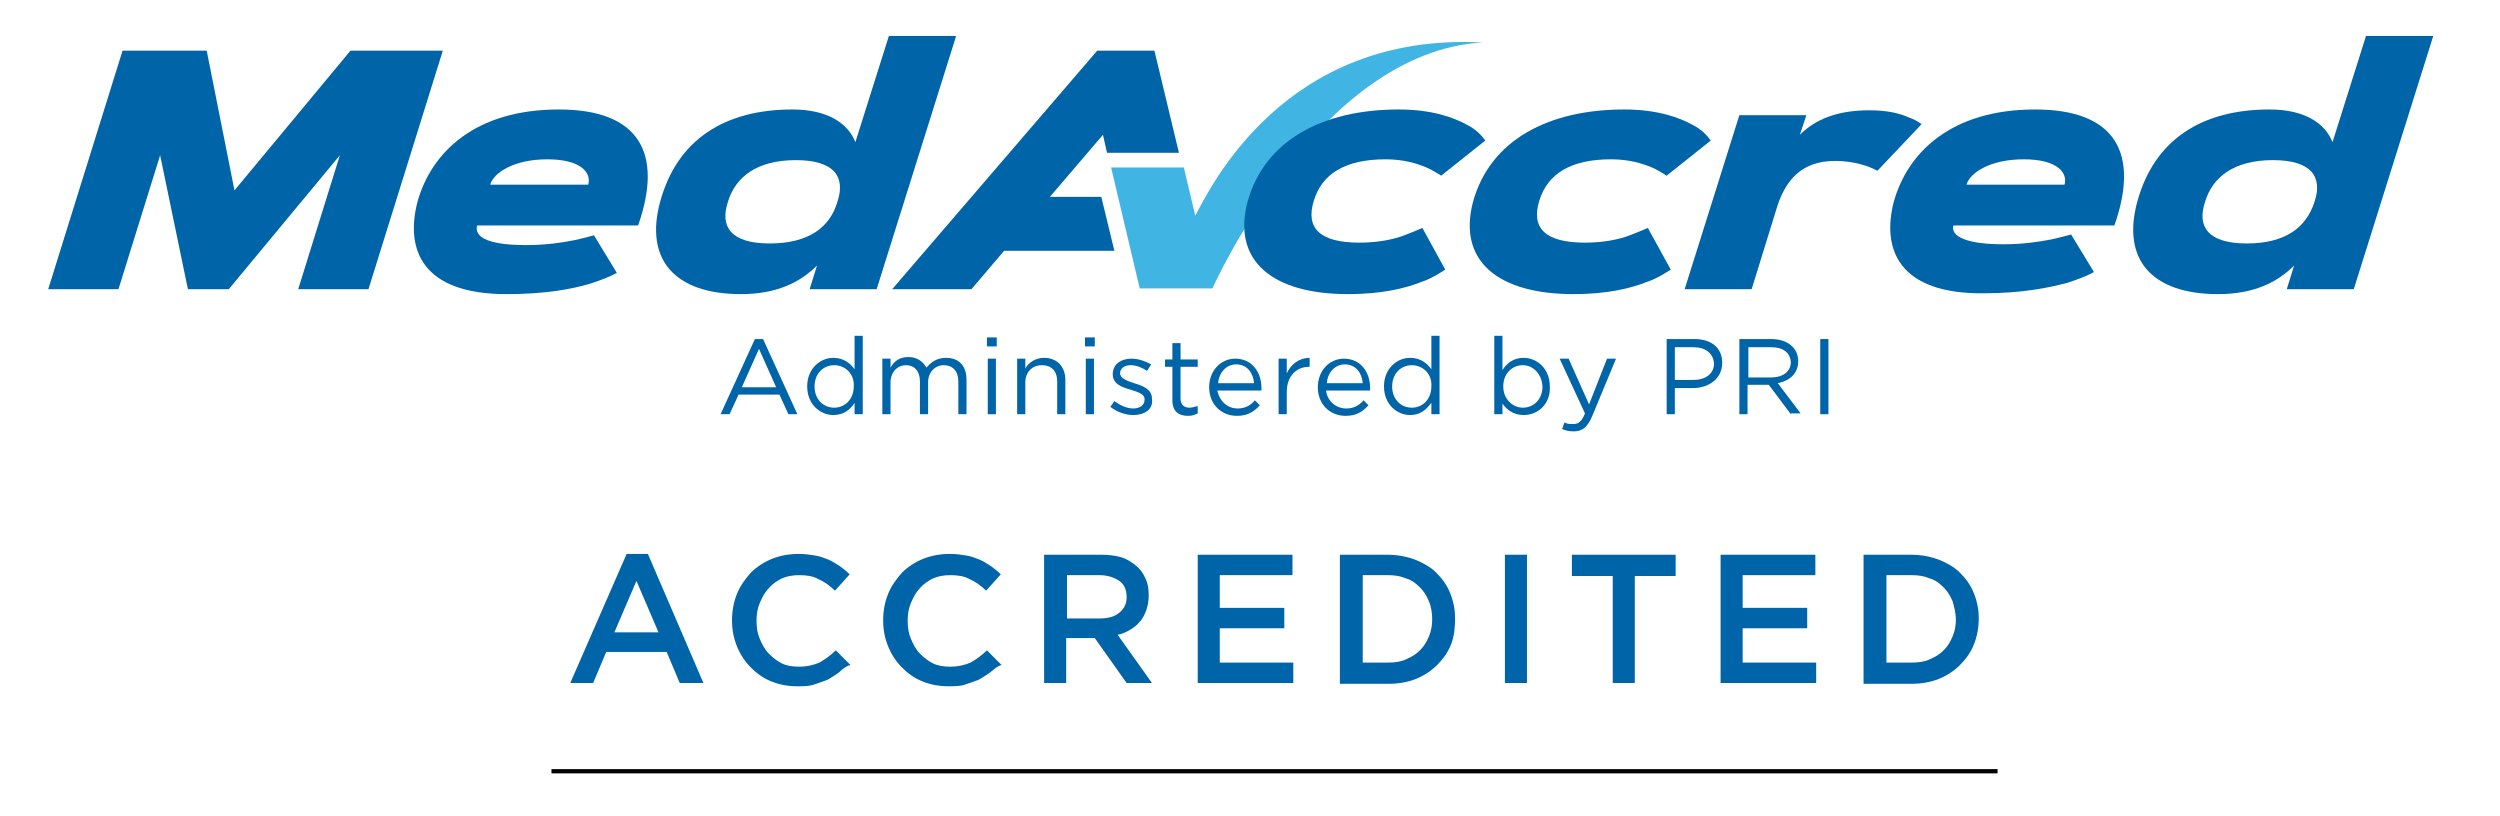 <?xml version="1.0" encoding="utf-8"?>
<!-- Generator: Adobe Illustrator 26.2.1, SVG Export Plug-In . SVG Version: 6.00 Build 0)  -->
<svg version="1.1" id="Layer_1" xmlns="http://www.w3.org/2000/svg" xmlns:xlink="http://www.w3.org/1999/xlink" x="0px" y="0px"
	 viewBox="0 0 306 99.9" style="enable-background:new 0 0 306 99.9;" xml:space="preserve">
<style type="text/css">
	.st0{fill:#0064A8;}
	.st1{fill:#40B4E2;}
	.st2{fill:none;stroke:#000000;stroke-width:0.52;stroke-miterlimit:10;}
</style>
<g>
	<g>
		<path class="st0" d="M97.6,50.7h-1.1l-1.1-2.4h-5l-1.1,2.4h-1.1l4.2-9.2h1L97.6,50.7z M92.9,42.7l-2.1,4.7H95L92.9,42.7z"/>
		<path class="st0" d="M104.6,50.7v-1.4c-0.5,0.8-1.3,1.5-2.6,1.5c-1.6,0-3.2-1.3-3.2-3.5c0-2.2,1.6-3.5,3.2-3.5
			c1.3,0,2.1,0.7,2.6,1.4v-4.1h1v9.6H104.6z M102.1,44.7c-1.3,0-2.4,1-2.4,2.6c0,1.6,1.1,2.6,2.4,2.6c1.3,0,2.4-1,2.4-2.6
			C104.6,45.7,103.4,44.7,102.1,44.7z"/>
		<path class="st0" d="M115.8,43.8c1.6,0,2.5,1,2.5,2.7v4.2h-1v-4c0-1.3-0.7-2-1.8-2c-1,0-1.9,0.8-1.9,2.1v3.9h-1v-4
			c0-1.3-0.7-2-1.7-2c-1.1,0-1.9,0.9-1.9,2.1v3.9h-1v-6.8h1v1.1c0.4-0.7,1-1.3,2.2-1.3c1.1,0,1.8,0.6,2.2,1.3
			C113.9,44.4,114.6,43.8,115.8,43.8z"/>
		<path class="st0" d="M120.8,42.4v-1.1h1.2v1.1H120.8z M120.9,50.7v-6.8h1v6.8H120.9z"/>
		<path class="st0" d="M125.5,50.7h-1v-6.8h1v1.2c0.4-0.7,1.2-1.3,2.3-1.3c1.6,0,2.6,1.1,2.6,2.7v4.2h-1v-4c0-1.3-0.7-2-1.9-2
			c-1.2,0-2,0.9-2,2.1V50.7z"/>
		<path class="st0" d="M132.8,42.4v-1.1h1.2v1.1H132.8z M132.9,50.7v-6.8h1v6.8H132.9z"/>
		<path class="st0" d="M138.7,50.8c-1,0-2-0.4-2.8-1l0.5-0.7c0.7,0.5,1.5,0.9,2.3,0.9c0.8,0,1.4-0.4,1.4-1.1v0
			c0-0.7-0.8-0.9-1.7-1.2c-1.1-0.3-2.2-0.7-2.2-1.9v0c0-1.2,1-1.9,2.3-1.9c0.8,0,1.7,0.3,2.4,0.7l-0.5,0.8c-0.6-0.4-1.3-0.7-2-0.7
			c-0.8,0-1.3,0.4-1.3,1v0c0,0.6,0.8,0.9,1.7,1.2c1,0.3,2.2,0.7,2.2,1.9v0C141.2,50.1,140.1,50.8,138.7,50.8z"/>
		<path class="st0" d="M144.5,48.8c0,0.8,0.5,1.1,1.1,1.1c0.3,0,0.6-0.1,1-0.2v0.9c-0.4,0.2-0.7,0.3-1.2,0.3c-1.1,0-1.9-0.5-1.9-1.9
			v-4.1h-0.9v-0.9h0.9v-2h1v2h2.1v0.9h-2.1V48.8z"/>
		<path class="st0" d="M151.5,50c0.9,0,1.6-0.4,2.1-1l0.6,0.6c-0.7,0.8-1.5,1.3-2.8,1.3c-1.9,0-3.4-1.4-3.4-3.5c0-2,1.4-3.5,3.2-3.5
			c2,0,3.2,1.6,3.2,3.6c0,0.1,0,0.2,0,0.3h-5.4C149.3,49.2,150.3,50,151.5,50z M153.5,46.9c-0.1-1.2-0.8-2.3-2.2-2.3
			c-1.2,0-2.1,1-2.2,2.3H153.5z"/>
		<path class="st0" d="M157.5,50.7h-1v-6.8h1v1.8c0.5-1.1,1.5-1.9,2.8-1.9v1.1h-0.1c-1.5,0-2.7,1.1-2.7,3.1V50.7z"/>
		<path class="st0" d="M164.8,50c0.9,0,1.6-0.4,2.1-1l0.6,0.6c-0.7,0.8-1.5,1.3-2.8,1.3c-1.9,0-3.4-1.4-3.4-3.5c0-2,1.4-3.5,3.2-3.5
			c2,0,3.2,1.6,3.2,3.6c0,0.1,0,0.2,0,0.3h-5.4C162.5,49.2,163.6,50,164.8,50z M166.8,46.9c-0.1-1.2-0.8-2.3-2.2-2.3
			c-1.2,0-2.1,1-2.2,2.3H166.8z"/>
		<path class="st0" d="M175.2,50.7v-1.4c-0.6,0.8-1.3,1.5-2.6,1.5c-1.6,0-3.2-1.3-3.2-3.5c0-2.2,1.6-3.5,3.2-3.5
			c1.3,0,2.1,0.7,2.6,1.4v-4.1h1v9.6H175.2z M172.8,44.7c-1.3,0-2.4,1-2.4,2.6c0,1.6,1.1,2.6,2.4,2.6c1.3,0,2.4-1,2.4-2.6
			C175.3,45.7,174.1,44.7,172.8,44.7z"/>
		<path class="st0" d="M186.5,50.8c-1.3,0-2.1-0.7-2.6-1.4v1.3h-1v-9.6h1v4.2c0.5-0.8,1.3-1.5,2.6-1.5c1.6,0,3.2,1.3,3.2,3.5
			C189.8,49.5,188.2,50.8,186.5,50.8z M186.4,44.7c-1.3,0-2.4,1-2.4,2.6c0,1.6,1.2,2.6,2.4,2.6c1.3,0,2.4-1,2.4-2.6
			C188.7,45.7,187.6,44.7,186.4,44.7z"/>
		<path class="st0" d="M194.9,50.9c-0.6,1.4-1.2,1.9-2.3,1.9c-0.6,0-1-0.1-1.4-0.3l0.3-0.8c0.3,0.2,0.6,0.2,1.1,0.2
			c0.6,0,1-0.3,1.4-1.3l-3.1-6.7h1.1l2.5,5.6l2.2-5.6h1.1L194.9,50.9z"/>
		<path class="st0" d="M207.2,47.5h-2.2v3.2h-1v-9.2h3.4c2.1,0,3.4,1.1,3.4,2.9C210.8,46.4,209.1,47.5,207.2,47.5z M207.3,42.5h-2.3
			v4h2.3c1.5,0,2.5-0.8,2.5-2C209.7,43.2,208.7,42.5,207.3,42.5z"/>
		<path class="st0" d="M219.2,50.7l-2.7-3.6h-2.6v3.6h-1v-9.2h3.9c2,0,3.3,1.1,3.3,2.7c0,1.5-1,2.4-2.5,2.7l2.8,3.7H219.2z
			 M216.8,42.5h-2.8v3.7h2.8c1.4,0,2.4-0.7,2.4-1.9C219.1,43.2,218.3,42.5,216.8,42.5z"/>
		<path class="st0" d="M223.8,41.5v9.2h-1v-9.2H223.8z"/>
	</g>
	<path class="st1" d="M181.5,5.2c-20.2,1.1-33.1,30.1-33.1,30.1l-8.9,0L136,20.5h8.9l1.4,5.9C148.1,23.1,157.1,3.9,181.5,5.2z"/>
	<path class="st0" d="M19.6,19l-5.1,16.4H5.9l9.1-29.2h10.3l3.4,17.1L42.9,6.2h11.3l-9.1,29.2h-8.6L41.6,19L28,35.4H23L19.6,19z"/>
	<path class="st0" d="M51.1,24.7c1.7-6.1,7.1-11.3,17.3-11.3c9.9,0,12.8,5.4,9.7,14.2H58.4C58.1,28.7,59,30,64.4,30
		c2.4,0,4.4-0.3,5.9-0.6c0.9-0.2,1.7-0.4,2.4-0.6l2.8,4.6c-0.9,0.5-2,0.9-3.2,1.3C70,35.4,66.7,36,62,36
		C51.6,36,49.6,30.5,51.1,24.7z M72,22.6c0.4-1.4-0.8-3.1-5-3.1c-4.2,0-6.6,1.7-7,3.1H72z"/>
	<path class="st0" d="M117,4.5l-9.7,30.9h-8.2l0.9-2.9c-2.1,2.1-5,3.5-9.3,3.5c-8.2,0-11.8-4.3-9.9-11.3c2.1-7.7,8-11.3,16.2-11.3
		c4.3,0,6.8,1.7,7.7,4l4.1-13H117z M102.5,24.7c1-3-0.3-5.1-5.1-5.1c-4.8,0-7.4,2.1-8.3,5.1c-1,3,0.3,5.1,5.1,5.1
		C99,29.8,101.6,27.8,102.5,24.7z"/>
	<path class="st0" d="M204.5,33c-0.8,0.5-1.7,1.1-2.9,1.5c-2,0.8-4.9,1.5-9,1.5c-9.3,0-14.2-4.1-12.3-11.3
		c2.1-7.6,9.3-11.3,18.5-11.3c4.1,0,6.8,1,8.4,1.9c1,0.5,1.7,1.2,2.2,1.9l-5.4,4.3c-0.5-0.3-1.1-0.7-1.8-1c-1.2-0.5-2.8-1-5-1
		c-5,0-7.8,1.8-8.8,5.1c-1,3.3,0.7,5.1,5.6,5.1c2.3,0,4.2-0.4,5.5-0.9c0.8-0.3,1.5-0.6,2.2-0.9L204.5,33z"/>
	<path class="st0" d="M229.8,20.9c-0.4-0.2-0.8-0.4-1.4-0.6c-0.9-0.3-2.2-0.6-3.8-0.6c-4.3,0-6.2,2.6-7.2,6l-3,9.7h-8.2l6.7-21.3
		h8.2l-0.8,2.4c1.9-1.9,4.6-3,8.5-3c2.3,0,3.8,0.4,4.9,0.9c0.6,0.2,1.1,0.5,1.5,0.8L229.8,20.9z"/>
	<path class="st0" d="M231.8,24.7c1.7-6.1,7.1-11.3,17.3-11.3c9.9,0,12.8,5.4,9.7,14.2h-19.7c-0.3,0.9,0.6,2.3,6.1,2.3
		c2.4,0,4.4-0.3,5.9-0.6c0.9-0.2,1.7-0.4,2.4-0.6l2.8,4.6c-0.9,0.5-2,0.9-3.2,1.3c-2.2,0.6-5.6,1.3-10.3,1.3
		C232.4,36,230.3,30.5,231.8,24.7z M252.7,22.6c0.4-1.4-0.8-3.1-5-3.1c-4.2,0-6.6,1.7-7,3.1H252.7z"/>
	<path class="st0" d="M297.8,4.5l-9.7,30.9h-8.2l0.9-2.9c-2.1,2.1-5,3.5-9.3,3.5c-8.2,0-11.8-4.3-9.9-11.3c2.1-7.7,8-11.3,16.2-11.3
		c4.3,0,6.8,1.7,7.7,4l4.1-13H297.8z M283.3,24.7c1-3-0.3-5.1-5.1-5.1c-4.8,0-7.4,2.1-8.3,5.1c-1,3,0.3,5.1,5.1,5.1
		C279.8,29.8,282.3,27.8,283.3,24.7z"/>
	<polygon class="st0" points="135,16.5 135.5,18.7 144.3,18.7 141.3,6.2 134.3,6.2 109.2,35.4 118.9,35.4 122.9,30.7 136.4,30.7 
		134.8,24.1 128.5,24.1 	"/>
	<path class="st0" d="M176.9,33c-0.8,0.5-1.7,1.1-2.9,1.5c-2,0.8-4.9,1.5-9,1.5c-9.3,0-14.2-4.1-12.3-11.3
		c2.1-7.6,9.3-11.3,18.5-11.3c4.1,0,6.8,1,8.4,1.9c1,0.5,1.7,1.2,2.2,1.9l-5.4,4.3c-0.5-0.3-1.1-0.7-1.8-1c-1.2-0.5-2.8-1-5-1
		c-5,0-7.8,1.8-8.8,5.1c-1,3.3,0.7,5.1,5.6,5.1c2.3,0,4.2-0.4,5.5-0.9c0.8-0.3,1.5-0.6,2.2-0.9L176.9,33z"/>
</g>
<g>
	<path class="st0" d="M86.1,83.6h-2.9l-1.6-3.8h-7.4l-1.6,3.8h-2.8l6.9-15.8h2.6L86.1,83.6z M77.9,71.1l-2.7,6.3h5.4L77.9,71.1z"/>
	<path class="st0" d="M102.7,82.3c-0.4,0.3-0.9,0.6-1.4,0.9c-0.5,0.2-1.1,0.4-1.7,0.6s-1.3,0.2-2,0.2c-1.2,0-2.2-0.2-3.2-0.6
		c-1-0.4-1.8-1-2.5-1.7c-0.7-0.7-1.3-1.6-1.7-2.6s-0.6-2-0.6-3.2c0-1.1,0.2-2.2,0.6-3.2c0.4-1,1-1.8,1.7-2.6
		c0.7-0.7,1.6-1.3,2.6-1.7s2.1-0.6,3.3-0.6c0.7,0,1.4,0.1,2,0.2c0.6,0.1,1.1,0.3,1.6,0.5c0.5,0.2,0.9,0.5,1.4,0.8
		c0.4,0.3,0.8,0.6,1.2,1l-1.8,2c-0.6-0.6-1.3-1.1-2-1.4c-0.7-0.4-1.5-0.5-2.4-0.5c-0.7,0-1.4,0.1-2.1,0.4c-0.6,0.3-1.2,0.7-1.6,1.2
		c-0.5,0.5-0.8,1.1-1.1,1.8c-0.3,0.7-0.4,1.4-0.4,2.2s0.1,1.5,0.4,2.2s0.6,1.3,1.1,1.8c0.5,0.5,1,0.9,1.6,1.2
		c0.6,0.3,1.3,0.4,2.1,0.4c1,0,1.8-0.2,2.5-0.5c0.7-0.4,1.4-0.9,2-1.5l1.8,1.8C103.6,81.5,103.1,81.9,102.7,82.3z"/>
	<path class="st0" d="M121.2,82.3c-0.4,0.3-0.9,0.6-1.4,0.9c-0.5,0.2-1.1,0.4-1.7,0.6s-1.3,0.2-2,0.2c-1.2,0-2.2-0.2-3.2-0.6
		c-1-0.4-1.8-1-2.5-1.7c-0.7-0.7-1.3-1.6-1.7-2.6s-0.6-2-0.6-3.2c0-1.1,0.2-2.2,0.6-3.2c0.4-1,1-1.8,1.7-2.6
		c0.7-0.7,1.6-1.3,2.6-1.7s2.1-0.6,3.3-0.6c0.7,0,1.4,0.1,2,0.2c0.6,0.1,1.1,0.3,1.6,0.5c0.5,0.2,0.9,0.5,1.4,0.8
		c0.4,0.3,0.8,0.6,1.2,1l-1.8,2c-0.6-0.6-1.3-1.1-2-1.4c-0.7-0.4-1.5-0.5-2.4-0.5c-0.7,0-1.4,0.1-2.1,0.4c-0.6,0.3-1.2,0.7-1.6,1.2
		c-0.5,0.5-0.8,1.1-1.1,1.8c-0.3,0.7-0.4,1.4-0.4,2.2s0.1,1.5,0.4,2.2s0.6,1.3,1.1,1.8c0.5,0.5,1,0.9,1.6,1.2
		c0.6,0.3,1.3,0.4,2.1,0.4c1,0,1.8-0.2,2.5-0.5c0.7-0.4,1.4-0.9,2-1.5l1.8,1.8C122.1,81.5,121.7,81.9,121.2,82.3z"/>
	<path class="st0" d="M137.9,83.6l-3.9-5.5h-3.5v5.5h-2.7V67.9h7c0.9,0,1.7,0.1,2.4,0.3c0.7,0.2,1.3,0.6,1.8,1
		c0.5,0.4,0.9,0.9,1.2,1.6c0.3,0.6,0.4,1.3,0.4,2.1c0,0.7-0.1,1.2-0.3,1.8c-0.2,0.5-0.4,1-0.8,1.4c-0.3,0.4-0.7,0.7-1.2,1
		c-0.5,0.3-1,0.5-1.5,0.6l4.2,5.9H137.9z M137,71.1c-0.6-0.4-1.4-0.7-2.4-0.7h-4v5.3h4c1,0,1.8-0.2,2.4-0.7c0.6-0.5,0.9-1.1,0.9-1.9
		C137.9,72.2,137.6,71.5,137,71.1z"/>
	<path class="st0" d="M158.2,70.4h-8.9v4h7.9v2.5h-7.9v4.2h9v2.5h-11.7V67.9h11.6V70.4z"/>
	<path class="st0" d="M177.6,78.9c-0.4,1-1,1.8-1.7,2.5c-0.7,0.7-1.6,1.3-2.6,1.7c-1,0.4-2.1,0.6-3.4,0.6H164V67.9h5.8
		c1.2,0,2.3,0.2,3.4,0.6c1,0.4,1.9,0.9,2.6,1.6c0.7,0.7,1.3,1.5,1.7,2.5c0.4,1,0.6,2,0.6,3.1S178,77.9,177.6,78.9z M174.9,73.6
		c-0.3-0.7-0.6-1.2-1.1-1.7s-1-0.9-1.7-1.1c-0.7-0.3-1.4-0.4-2.2-0.4h-3.1v10.7h3.1c0.8,0,1.6-0.1,2.2-0.4c0.7-0.3,1.2-0.6,1.7-1.1
		s0.8-1,1.1-1.7c0.3-0.7,0.4-1.4,0.4-2.1S175.2,74.3,174.9,73.6z"/>
	<path class="st0" d="M186.9,67.9v15.7h-2.7V67.9H186.9z"/>
	<path class="st0" d="M200.2,83.6h-2.8V70.5h-5v-2.6h12.7v2.6h-5V83.6z"/>
	<path class="st0" d="M222.2,70.4h-8.9v4h7.9v2.5h-7.9v4.2h9v2.5h-11.7V67.9h11.6V70.4z"/>
	<path class="st0" d="M241.6,78.9c-0.4,1-1,1.8-1.7,2.5c-0.7,0.7-1.6,1.3-2.6,1.7c-1,0.4-2.1,0.6-3.4,0.6h-5.8V67.9h5.8
		c1.2,0,2.3,0.2,3.4,0.6c1,0.4,1.9,0.9,2.6,1.6c0.7,0.7,1.3,1.5,1.7,2.5c0.4,1,0.6,2,0.6,3.1S242,77.9,241.6,78.9z M239,73.6
		c-0.3-0.7-0.6-1.2-1.1-1.7s-1-0.9-1.7-1.1c-0.7-0.3-1.4-0.4-2.2-0.4h-3.1v10.7h3.1c0.8,0,1.6-0.1,2.2-0.4c0.7-0.3,1.2-0.6,1.7-1.1
		s0.8-1,1.1-1.7c0.3-0.7,0.4-1.4,0.4-2.1S239.2,74.3,239,73.6z"/>
</g>
<line class="st2" x1="67.5" y1="94.4" x2="244.5" y2="94.4"/>
</svg>
